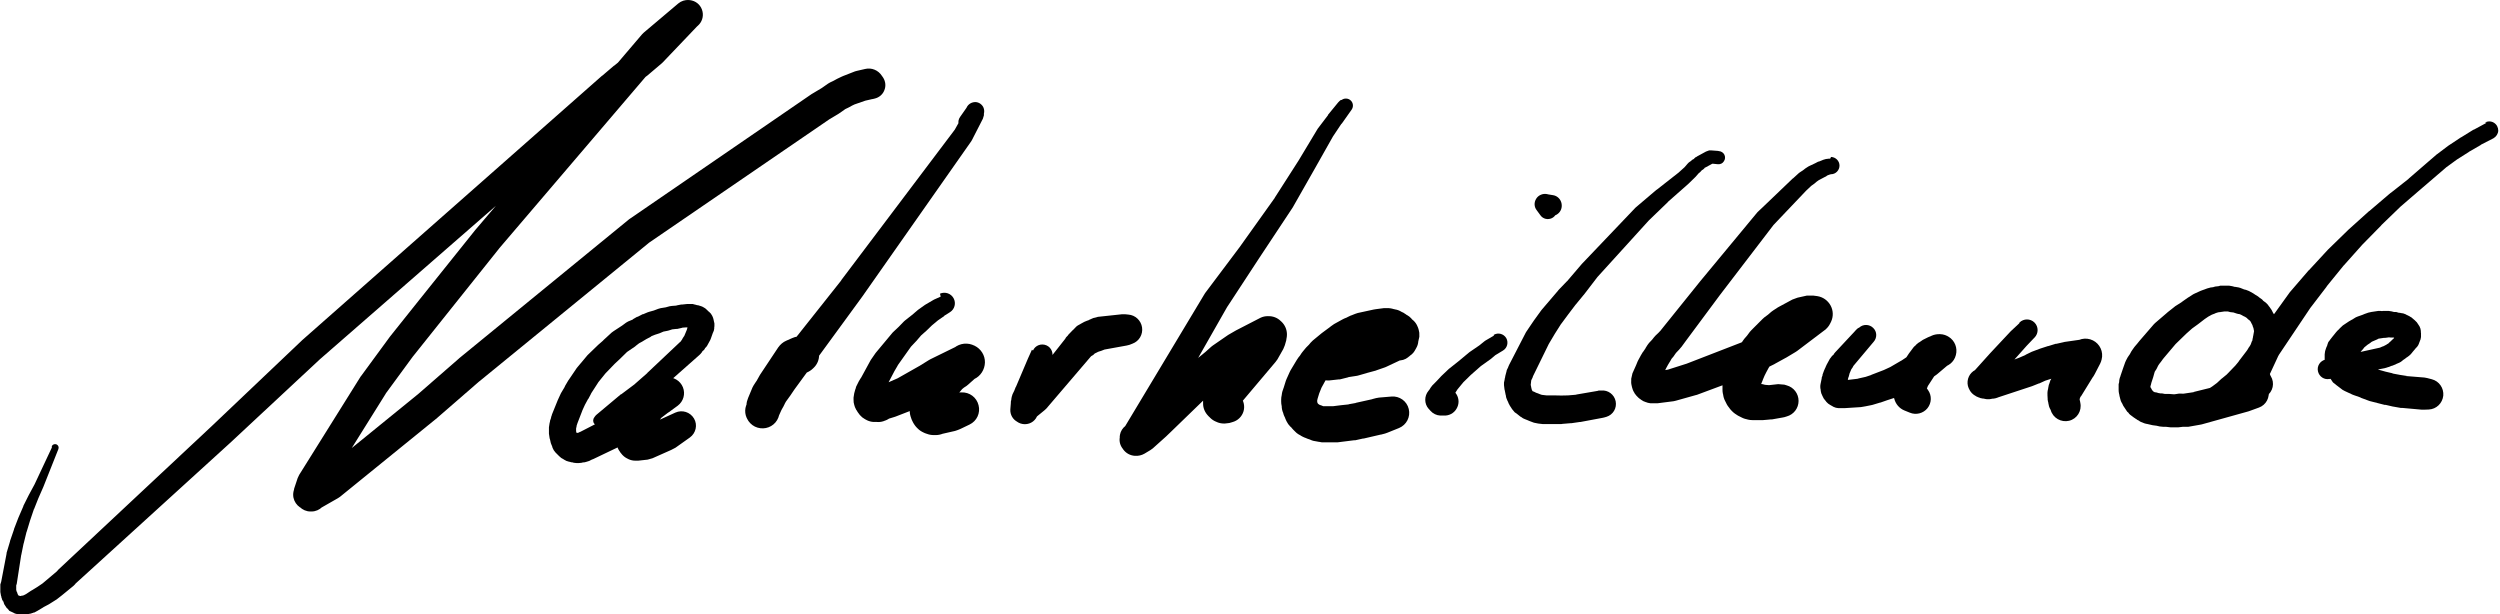 <svg xmlns="http://www.w3.org/2000/svg" id="Ebene_2" viewBox="0 0 144.63 35.54"><g id="Ebene_1-2"><path d="M3,25.89l-1,2.13h0s-.34,.63-.34,.63h0s-.31,.62-.31,.62v.02s-.29,.67-.29,.67h0s-.25,.65-.25,.65v.02s-.23,.67-.23,.67v.02s-.2,.67-.2,.67v.04s-.32,1.67-.32,1.67l.05-.14-.03,.06-.06,.19v.03s0,.02,0,.02v.06h0v.06s0,0,0,0v.06s0,0,0,0v.06s0,0,0,0v.06s0-.02,0-.02v.03s0,.02,0,.02v.06s.04,.22,.04,.22l.03,.06-.04-.22v.06s.04,.22,.04,.22l.03,.06-.04-.24v.03s.04,.24,.04,.24l.03,.06h0s.03,.06,.03,.06l-.05-.23v.06s.13,.35,.13,.35l.03,.03-.08-.13,.03,.06,.08,.13,.03,.03-.08-.13,.03,.06,.08,.13,.03,.03h.01s.11,.13,.11,.13h-.01s.03,.02,.03,.02l.37,.17h.06s-.02,0-.02,0h.03s-.21-.06-.21-.06l.06,.03,.21,.06h.03s.02,0,.02,0h.06s-.37-.17-.37-.17l.03,.03,.37,.17h.06s-.02,0-.02,0h.03s.02,0,.02,0h.06s-.02,0-.02,0h.03s.02,0,.02,0h.06s.38-.14,.38-.14l.03-.03-.38,.14h.06s-.02,0-.02,0h.03s.27-.05,.27-.05l.06-.03-.27,.05h.03s.27-.05,.27-.05l.06-.03-.27,.05h.03s.28-.05,.28-.05l.11-.06,.04-.02,.37-.22h-.01s.34-.18,.34-.18l.03-.02,.35-.22,.05-.03,.32-.25h0s.66-.54,.66-.54c.14-.11,.22-.28,.22-.46v-.03s-.19,.44-.19,.44l9.01-8.2h0s5.25-4.89,5.25-4.89l-.02,.02L35.91,5.61h-.02s.68-.55,.68-.55h-.02s.86-.66,.86-.66l.03-.02,.86-.73,.06-.06,2.05-2.15c.31-.33,.31-.84,0-1.17-.31-.33-.82-.36-1.17-.07l-2,1.69-.1,.1-9.58,11.24-.02,.02-3.3,4.12h0l-1.7,2.13-.02,.03-1.62,2.21-.04,.05-3.55,5.68-.09,.19-.2,.6-.05,.28v.03h0v.03c0,.23,.09,.46,.26,.62s.39,.26,.62,.26h.03c.49,0,.88-.4,.88-.88s-.4-.88-.88-.88-.88,.4-.88,.88v.03c0,.23,.09,.46,.26,.62l.03,.03c.17,.17,.39,.26,.62,.26h.06c.49,0,.88-.4,.88-.88s-.4-.88-.88-.88-.88,.4-.88,.88v.03c0,.23,.09,.46,.26,.62s.39,.26,.62,.26h.06c.23,0,.46-.09,.62-.26s.26-.39,.26-.62v-.03c0-.49-.4-.88-.88-.88s-.88,.4-.88,.88,.4,.88,.88,.88h.03c.15,0,.3-.04,.44-.12l1.05-.6,.12-.08,5.63-4.57,.02-.02,2.42-2.1-.02,.02,9.83-8.03-.06,.04,10.49-7.18-.05,.03,.57-.34,.06-.04,.2-.14h0l.2-.14-.12,.07,.23-.11,.04-.02,.2-.11-.04,.02,.23-.11-.09,.04,.23-.08h0l.23-.08h0l.23-.08-.11,.03,.48-.11h.02s.12-.03,.12-.03c.25-.06,.46-.24,.55-.48,.1-.24,.07-.51-.07-.73l-.07-.1c-.21-.33-.6-.49-.97-.4l-.48,.11-.11,.03-.23,.09h0l-.23,.09h0l-.23,.09-.09,.04-.23,.11-.04,.02-.2,.11,.04-.02-.23,.11-.12,.07-.2,.14h0s-.2,.14-.2,.14l.06-.04-.57,.34-.05,.03-10.48,7.19-.06,.04-9.83,8.04-.02,.02-2.41,2.1,.02-.02-5.62,4.57,.12-.08-1.05,.6,.44-.11h-.03c-.23,0-.46,.09-.62,.26s-.26,.39-.26,.62v.03c0,.49,.4,.88,.88,.88s.88-.4,.88-.88-.4-.88-.88-.88h-.06c-.49,0-.88,.4-.88,.88s.4,.88,.88,.88,.88-.4,.88-.88v-.03c0-.23-.09-.46-.26-.62s-.39-.26-.62-.26h-.06l.62,.26-.03-.03,.26,.62v-.03c0-.23-.09-.46-.26-.62-.17-.17-.39-.26-.62-.26h-.03c-.49,0-.88,.4-.88,.88s.4,.88,.88,.88,.88-.4,.88-.88v-.03h0v-.03l-.05,.28,.2-.6-.09,.19,3.55-5.68-.04,.05,1.62-2.21-.02,.03,1.7-2.13h0l3.29-4.12-.02,.02L38.48,3.12l-.09,.09,1.98-1.72c.24-.21,.34-.53,.27-.83-.07-.31-.3-.55-.61-.63-.3-.08-.63,0-.84,.24l-2.04,2.16,.06-.05-.85,.75,.02-.02-.85,.69h-.01s-.68,.58-.68,.58h-.01s-17.35,15.3-17.35,15.3l-.02,.02-5.2,4.94h0S3.38,32.95,3.38,32.95c-.12,.11-.19,.27-.19,.44v.03s.21-.46,.21-.46l-.65,.55h0s-.31,.26-.31,.26l.04-.03-.34,.23,.03-.02-.34,.21h-.01s-.36,.24-.36,.24l.04-.03-.11,.06,.22-.06h-.03s-.22,.07-.22,.07l-.06,.03,.22-.06h-.03s-.22,.07-.22,.07l-.06,.03,.22-.06h-.03s.02,0,.02,0h-.06c-.15,0-.28,.07-.38,.18l-.03,.03,.38-.18h-.06s-.02,0-.02,0h-.03s.02,0,.02,0h-.06s-.02,0-.02,0h-.03s.02,0,.02,0h-.06s.37,.14,.37,.14l-.03-.03-.37-.14h-.06s-.02,0-.02,0h-.03s.25,.05,.25,.05l-.06-.03-.25-.05h-.03s.02,0,.02,0h-.06s.37,.14,.37,.14l-.03-.03h.01s-.12-.1-.12-.1h-.01s-.03-.04-.03-.04l.11,.14-.03-.06-.11-.14-.03-.03,.11,.14-.03-.06-.11-.14-.03-.03,.17,.36v-.06s-.06-.22-.06-.22l-.03-.06h0s-.03-.06-.03-.06l.06,.2v-.03s-.06-.2-.06-.2l-.03-.06,.06,.22v-.06s-.06-.22-.06-.22l-.03-.06,.06,.21v-.06s0-.02,0-.02v-.03s0,.02,0,.02v-.06s0,0,0,0v-.06s0,0,0,0v-.06s0,0,0,0v-.06h0v-.06s0-.02,0-.02v-.03s-.04,.23-.04,.23l.03-.06,.04-.12,.26-1.68v.02s.14-.69,.14-.69v.02s.17-.69,.17-.69v.02s.2-.66,.2-.66h0s.23-.68,.23-.68v.02s.25-.63,.25-.63h0s.29-.66,.29-.66h0s.87-2.19,.87-2.19c.04-.1,0-.22-.11-.27-.1-.04-.22,0-.27,.1h0Z"></path><path d="M34.99,24.63l.09-.03,.09-.04,1.53-1.03h-.01s.85-.52,.85-.52l.03-.02,.79-.59,.03-.03,1.99-1.76h0s.09-.08,.09-.08l.06-.06,.09-.11v-.02s.08-.08,.08-.08v.02s.08-.11,.08-.11v-.02s.08-.08,.08-.08l.05-.07,.06-.11h0s.06-.11,.06-.11h0l.06-.11,.04-.1,.12-.34,.04-.17v-.03s-.21,.42-.21,.42l.03-.03c.12-.11,.2-.26,.21-.42v-.03s0,0,0,0v-.03s0,0,0,0v-.03s0,.05,0,.05v-.03s.01-.05,.01-.05v-.03c.02-.18-.04-.35-.16-.48l-.03-.03,.16,.48v-.03h0v-.03h0v-.03h0v-.03c.03-.36-.24-.68-.6-.71h-.03s.61,.71,.61,.71v-.03h0v-.03c.02-.17-.04-.33-.14-.47l-.02-.03-.04-.04-.06-.06h0s-.03-.02-.03-.02h0l-.03-.03h0l-.03-.03h0s-.03-.03-.03-.03c-.12-.13-.28-.21-.46-.22h-.03s.46,.22,.46,.22l-.03-.03c-.12-.14-.3-.22-.48-.22h-.06s.48,.22,.48,.22l-.03-.03c-.12-.13-.28-.21-.46-.22h-.03s.28,.08,.28,.08l-.06-.03-.28-.08h-.03s-.03,0-.03,0l.28,.08-.06-.03-.28-.08h-.03s-.03,0-.03,0h-.02s-.06,0-.06,0h-.01s-.11,0-.11,0h-.07s-.28,.03-.28,.03h-.06s-.31,.06-.31,.06h.06s-.28,.02-.28,.02l-.14,.02-.29,.08,.08-.02-.31,.05-.14,.04-.29,.11,.06-.02-.29,.08-.09,.03-.26,.11h-.03s-.29,.15-.29,.15h-.03s-.26,.15-.26,.15h.03s-.29,.12-.29,.12l-.12,.07-.23,.17,.03-.02-.26,.17h0l-.26,.17-.11,.08-.49,.45h.01s-.31,.27-.31,.27l-.03,.03-.29,.28h0l-.29,.28-.05,.06-.26,.31h0l-.26,.31-.05,.06-.23,.34h0l-.23,.34-.03,.04-.2,.34v.02s-.22,.37-.22,.37l-.02,.04-.17,.37-.02,.05-.32,.79v.03s-.04,.08-.04,.08l.05-.11-.03,.06-.09,.36v.08s.04-.25,.04-.25l-.03,.08-.04,.25v.06s.04-.25,.04-.25l-.03,.08-.04,.26v.08s0,0,0,0v.06s0,0,0,0v.08h0v.09s0,0,0,0v.06s.04,.27,.04,.27l.03,.09-.04-.26v.09s.08,.36,.08,.36l.03,.06-.04-.1,.03,.09,.02,.05,.06,.14-.06-.32v.03c0,.22,.08,.43,.23,.59l.03,.03h0l.03,.03h0l.03,.03h0l.03,.03h0l.03,.03h0l.03,.03h0l.03,.03c.15,.16,.36,.25,.58,.25h.03s-.58-.25-.58-.25l.03,.03c.15,.16,.36,.25,.58,.25h.03s-.58-.25-.58-.25l.03,.03h0l.03,.03c.15,.16,.37,.25,.59,.25h.06s0,0,0,0h.03s-.58-.25-.58-.25l.03,.03c.15,.16,.36,.25,.58,.25h.03s0,0,0,0h.06s0,0,0,0h.03s-.58-.25-.58-.25l.03,.03c.15,.16,.36,.25,.58,.25h.03s0,0,0,0h.06s0,0,0,0h.03c.22,0,.44-.08,.6-.24l.03-.03-.6,.24h.03s0,0,0,0h.06s0,0,0,0h.03s.03,0,.03,0c.23,0,.44-.08,.61-.24l.03-.03-.6,.24h.06c.22,0,.44-.08,.6-.24l.03-.03-.61,.24h.03c.23,0,.44-.08,.61-.24l.03-.03-.33,.2,.09-.03,.11-.04,.69-.33h0l.69-.33,.06-.03,.66-.39h.02s.66-.43,.66-.43l.06-.04,1.48-1.13-.06,.04,.17-.11,.05-.04,.41-.3c.33-.25,.45-.68,.3-1.06-.15-.38-.54-.62-.95-.57l-.14,.02c-.17,.02-.32,.08-.46,.18l-.74,.56-.17,.16-.77,.96-.05,.06-.06,.09-.06,.1-.03,.06,.06-.1-.06,.08-.06,.1-.03,.06,.06-.1-.06,.08-.11,.22-.03,.08h0s-.03,.08-.03,.08h0l-.03,.09,.05-.12-.03,.06c-.07,.13-.1,.27-.1,.42v.08s.05-.3,.05-.3l-.03,.08-.05,.3v.08s0-.13,0-.13l-.03,.2v.13s0,.03,0,.03h0s0,.03,0,.03c0,.25,.1,.49,.27,.66l.03,.03-.27-.66v.03h0v.03c0,.25,.1,.49,.27,.66s.41,.27,.66,.27h.03c.52,0,.94-.42,.94-.94s-.42-.94-.94-.94-.94,.42-.94,.94v.03c0,.25,.1,.49,.27,.66l.03,.03-.27-.66v.03c0,.52,.42,.94,.94,.94h.03c.38,0,.72-.23,.86-.58,.14-.35,.06-.75-.2-1.02s-.67-.35-1.02-.2c-.35,.15-.58,.49-.58,.86v.03c0,.52,.42,.94,.94,.94h.06c.38,0,.72-.23,.86-.58s.06-.75-.2-1.02c-.27-.27-.67-.35-1.02-.2-.35,.15-.58,.49-.58,.86v.03c0,.52,.42,.94,.93,.94h.18s.54-.06,.54-.06l.28-.08,1.08-.48-.09,.03,.09-.03,.25-.13,.83-.59c.35-.25,.46-.73,.24-1.1s-.68-.52-1.08-.34l-.92,.42,.1-.04-.09,.03-.09,.03-1.08,.48,.28-.08-.54,.06h.1s-.03,0-.03,0h-.06c-.52,0-.94,.42-.93,.94s.42,.93,.94,.93,.94-.42,.94-.94v-.03c0-.52-.42-.94-.94-.94h-.06c-.38,0-.72,.23-.86,.58s-.06,.75,.2,1.02,.67,.35,1.02,.2c.35-.14,.58-.49,.58-.86v-.03c0-.52-.42-.94-.94-.94h-.03c-.38,0-.72,.23-.86,.58s-.06,.75,.2,1.02c.27,.27,.67,.35,1.02,.2s.58-.49,.58-.86v-.03c0-.25-.1-.49-.27-.66l-.03-.03,.27,.66v-.03c0-.25-.1-.49-.27-.66-.18-.18-.41-.27-.66-.27h-.03c-.52,0-.94,.42-.94,.94s.42,.94,.94,.94,.94-.42,.94-.94v-.03h0v-.03c0-.25-.1-.49-.27-.66l-.03-.03,.27,.66v-.03s0,0,0,0v.1s.02-.2,.02-.2v-.13s0-.08,0-.08l-.05,.3,.03-.09,.05-.3v-.08s-.1,.42-.1,.42l.03-.06,.05-.12,.03-.08h0s.03-.09,.03-.09h0s.03-.08,.03-.08l-.11,.22,.06-.08,.06-.1,.03-.06-.06,.1,.06-.09,.06-.1,.03-.06-.06,.1,.06-.08-.05,.06,.76-.97-.16,.16,.73-.57-.31,.16,.14-.04c.35-.1,.61-.41,.65-.78s-.15-.72-.48-.9c-.33-.17-.72-.13-1.01,.1l-.39,.32,.06-.05-.17,.12-.04,.03-1.47,1.14,.05-.04-.65,.43h.02s-.65,.39-.65,.39l.06-.04-.68,.35h0s-.68,.35-.68,.35l.11-.05-.09,.03-.33,.21-.03,.03,.59-.26h-.03c-.22,0-.43,.1-.59,.26l-.03,.03,.6-.26h-.06c-.22,0-.44,.1-.6,.26l-.03,.03,.59-.26h-.03s-.03,0-.03,0h0s-.06,0-.06,0h-.04c-.22,0-.43,.1-.58,.26l-.03,.03,.58-.25h-.03s0,0,0,0h-.06s0,0,0,0h-.03s.6,.24,.6,.24l-.03-.03c-.16-.16-.38-.24-.6-.23h-.03s0,0,0,0h-.06s0,0,0,0h-.03s.6,.24,.6,.24l-.03-.03c-.16-.16-.38-.24-.6-.23h-.03s0,0,0,0h-.06s.59,.23,.59,.23l-.03-.03h0l-.03-.03c-.16-.15-.37-.24-.6-.23h-.03s.6,.23,.6,.23l-.03-.03c-.16-.15-.37-.24-.6-.23h-.03s.59,.23,.59,.23l-.03-.03h0l-.03-.03h0l-.03-.03h0l-.03-.03h0l-.03-.03h0l-.03-.03h0l-.03-.03,.25,.57v-.03s-.06-.29-.06-.29l-.06-.14,.02,.04-.03-.08-.05-.11-.03-.06,.09,.37v-.09s-.05-.26-.05-.26l-.03-.08,.04,.25v-.06s0,0,0,0v-.09h0v-.08s0,0,0,0v-.06s0,0,0,0v-.08s-.04,.26-.04,.26l.03-.09,.04-.26v-.06s-.04,.26-.04,.26l.03-.09,.04-.26v-.08s-.08,.36-.08,.36l.03-.06,.04-.1,.03-.09-.02,.05,.31-.8-.02,.04,.17-.37-.02,.04,.2-.37v.02s.18-.34,.18-.34l-.03,.04,.22-.34h0l.22-.34-.05,.06,.25-.31h0l.25-.31-.05,.06,.28-.29h0l.28-.29-.03,.03,.31-.29h0s.48-.47,.48-.47l-.09,.08,.25-.17h0l.25-.17,.03-.03,.22-.17-.12,.07,.28-.15,.03-.02,.25-.15-.03,.02,.28-.15h-.03s.25-.1,.25-.1l-.09,.03,.28-.09,.06-.02,.28-.12-.14,.04,.31-.06,.08-.02,.28-.09-.13,.03,.28-.03h.06s.31-.07,.31-.07h-.06s.28-.02,.28-.02h-.07s.11,0,.11,0h.07s.02,0,.02,0h.03s.03,0,.03,0l-.34-.06,.06,.03,.34,.06h.03s.03,0,.03,0l-.34-.06,.06,.03,.34,.06h.03s-.51-.18-.51-.18l.03,.03c.13,.12,.31,.18,.48,.18h.06s-.48-.18-.48-.18l.03,.03c.14,.12,.32,.19,.51,.17h.03s-.5-.18-.5-.18l.03,.03h0s.03,.03,.03,.03h0l.03,.03h0l.03,.03h-.01s.06,.04,.06,.04l.04,.04,.03,.02-.25-.47v.03h0v.03c.02,.17,.1,.34,.23,.45,.13,.11,.31,.17,.48,.16h.03c.36-.03,.63-.35,.6-.71s-.35-.63-.71-.6c-.36,.03-.63,.34-.61,.71v.03h0v.03h0v.03h0v.03c.02,.17,.09,.32,.22,.43l.03,.03-.21-.43v.03s0,.05,0,.05v.03s0-.05,0-.05v.03s0,0,0,0v.03s0,0,0,0v.03s.16-.47,.16-.47l-.03,.03c-.12,.13-.17,.3-.16,.47v.03s.03-.23,.03-.23l-.1,.34,.02-.07-.05,.12h0l-.05,.12h0l-.05,.12,.03-.06-.05,.09,.02-.04-.08,.12-.02,.04-.05,.09,.02-.04-.08,.12,.05-.06-.08,.09,.03-.04-1.93,1.82h.01s-.74,.65-.74,.65l.03-.02-.8,.6h-.02s-1.42,1.19-1.42,1.19l-.05,.05-.06,.08c-.09,.11-.1,.26-.02,.37s.22,.17,.35,.13h0Z"></path><path d="M56.41,7.35l.43-.6c.12-.17,.13-.4,.03-.58-.11-.18-.31-.29-.52-.26s-.39,.17-.45,.37l-.04,.14,.04-.1-.68,1.21,.04-.06-6.6,8.75h.01s-4.14,5.22-4.14,5.22v.02s-.31,.39-.31,.39l.06-.07-.15,.16h0l-.15,.16-.06,.07-.12,.16-.04,.06-.12,.19,.04-.06-.12,.16-.09,.15-.24,.48,.07-.12v.02c-.24,.32-.25,.75-.04,1.08,.2,.33,.59,.52,.98,.47,.39-.05,.71-.33,.82-.7l.03-.11v-.05s.05-.14,.05-.14v.05s.02-.11,.02-.11l-.08,.2,.06-.11h0l.06-.11h0l.06-.11h0l.06-.11h0s.06-.11,.06-.11l-.06,.09,.17-.25,.03-.05,.21-.34-.04,.07,1.11-1.54-.48,.37,.34-.14c.14-.06,.27-.14,.38-.25l.06-.06c.38-.39,.38-1.01,0-1.4l-.06-.06c-.32-.32-.8-.42-1.21-.23l-.34,.15c-.19,.08-.35,.22-.47,.39l-1.05,1.58-.04,.07-.19,.34,.03-.06-.17,.26-.07,.13-.05,.12h0s-.05,.12-.05,.12h0l-.05,.12h0l-.05,.12h0l-.05,.12-.07,.21-.02,.11v.04s-.03,.14-.03,.14v-.04s-.02,.11-.02,.11c-.09,.44,.13,.89,.53,1.09,.41,.2,.9,.1,1.19-.24s.32-.84,.07-1.21v-.02s.08,.95,.08,.95l.22-.49-.05,.1,.1-.18,.03-.05,.1-.2-.03,.05,.1-.18-.06,.09,.13-.18h0l.13-.18,.03-.04,.27-.4-.02,.03,3.93-5.38h0s6.3-8.98,6.3-8.98l.04-.07,.63-1.23,.06-.2v-.14c.03-.24-.11-.47-.34-.55-.23-.08-.48,0-.62,.19l-.42,.6c-.17,.24-.11,.57,.13,.74s.57,.12,.74-.12h0Z"></path><path d="M54.42,17.16l-.38,.17-.07,.04-.41,.24-.05,.03-.38,.27-.05,.04-.35,.3,.02-.02-.38,.3-.07,.06-.32,.33,.02-.02-.35,.33-.06,.07-.3,.36h0l-.3,.36h0l-.3,.36-.04,.05-.27,.39-.04,.07-.55,1.01,.07-.11-.06,.08-.11,.18-.04,.08h0l-.04,.08h0l-.04,.08h0l-.04,.08-.07,.26v.08s.06-.26,.06-.26l-.04,.08-.06,.22-.04,.25v.08s0,.03,0,.03c-.01,.23,.06,.45,.21,.62l.03,.03-.21-.67v.03s0,.05,0,.05v.03c-.03,.49,.35,.91,.84,.93h.03c.48,.03,.9-.34,.93-.82s-.32-.9-.81-.95c-.48-.04-.91,.31-.96,.79v.03c-.03,.26,.05,.51,.23,.7l.03,.03-.23-.7v.03c-.03,.24,.05,.49,.21,.68s.39,.3,.63,.31h.03s-.85-.94-.85-.94v.03c-.03,.5,.35,.92,.85,.95h.03s-.85-.94-.85-.94v.03c-.03,.5,.35,.92,.85,.95h.03c.36,.02,.71-.18,.86-.51s.1-.72-.14-.99c-.24-.27-.63-.37-.97-.25s-.58,.44-.6,.8v.03c-.03,.48,.33,.9,.8,.95h.03s-.59-.31-.59-.31l.03,.03c.15,.18,.36,.29,.59,.31h.03s-.6-.31-.6-.31l.03,.03c.16,.19,.4,.3,.65,.32h.03s-.05,0-.05,0h.03s.05,0,.05,0h.03s-.05,0-.05,0h.03s0,0,0,0h.03s.05,0,.05,0h.03s-.05,0-.05,0h.03s0,0,0,0h.03c.27,.03,.54-.06,.74-.24l.03-.03-.74,.24h.03s.05,0,.05,0h.03c.52,.03,.96-.37,.99-.89v-.03s-.99,.89-.99,.89h.03c.26,.01,.51-.08,.69-.25l.03-.03-.37,.21,.52-.16,.06-.02,.49-.19h0l.49-.19,.12-.06,1.29-.7h0s.61-.32,.61-.32l-.05,.03,1.57-.72h0s.03-.02,.03-.02c.37-.17,.61-.55,.62-.96s-.23-.79-.6-.97c-.37-.18-.81-.13-1.13,.13l-.58,.47,.09-.06-.17,.11-.09,.07-.17,.14-.07,.07-.14,.14-.07,.07-.14,.17,.07-.07-.14,.14-.07,.07-.14,.17-.07,.09-.12,.17h0l-.12,.17-.04,.06-.12,.2-.03,.05-.09,.17-.03,.06-.09,.2h0s-.2,.45-.2,.45c-.06,.14-.09,.29-.09,.44v.03s0,0,0,0v.03h0v.03c0,.29,.12,.57,.32,.78l.03,.03-.32-.78v.03h0v.03c0,.29,.12,.57,.32,.78l.03,.03-.32-.78v.03c0,.29,.12,.57,.32,.78,.21,.21,.49,.32,.78,.32h.03c.61,0,1.1-.49,1.1-1.1,0-.61-.49-1.1-1.1-1.1-.61,0-1.1,.49-1.11,1.1v.03c0,.29,.12,.57,.32,.78,.21,.21,.49,.32,.78,.32h.03c.61,0,1.1-.49,1.1-1.1,0-.61-.49-1.1-1.1-1.1s-1.1,.49-1.1,1.1v.03c0,.29,.12,.57,.32,.78,.21,.21,.49,.32,.78,.32h.03c.61,0,1.1-.49,1.11-1.1s-.49-1.1-1.1-1.1c-.61,0-1.1,.49-1.11,1.1v.03c0,.29,.12,.57,.32,.78,.21,.21,.49,.32,.78,.32h.06c.61,0,1.1-.49,1.11-1.1s-.49-1.1-1.1-1.1c-.61,0-1.1,.49-1.11,1.1v.03c0,.29,.12,.57,.32,.78,.21,.21,.49,.32,.78,.32h.06l-.78-.32,.03,.03c.21,.21,.49,.32,.78,.32h.11c.29,0,.58-.12,.78-.32l.03-.03-.78,.32h.06l.24-.03,.79-.18,.12-.04,.08-.03,.12-.05,.52-.25c.42-.2,.64-.67,.52-1.12-.11-.45-.52-.76-.99-.74l-.57,.02-.29,.05-.09,.03,.11-.03-.8,.17,.22-.02h-.06c-.29,0-.57,.12-.78,.32l-.03,.03,.78-.32h-.11l.78,.32-.03-.03c-.21-.21-.49-.32-.78-.32h-.06l1.11,1.1v-.03c0-.61-.5-1.1-1.11-1.1h-.06l1.11,1.1v-.03c0-.61-.5-1.1-1.11-1.1h-.03c-.61,0-1.1,.5-1.1,1.1,0,.61,.5,1.1,1.11,1.1,.61,0,1.1-.5,1.1-1.1v-.03c0-.61-.49-1.1-1.1-1.1h-.03l1.1,1.1v-.03c0-.61-.5-1.1-1.1-1.1h-.03l1.1,1.1v-.03c0-.29-.12-.57-.32-.78l-.03-.03,.32,.78v-.03h0v-.03c0-.29-.12-.57-.32-.78l-.03-.03,.32,.78v-.03h0v-.03s0,0,0,0v-.03s-.09,.44-.09,.44l.2-.46h0s.08-.21,.08-.21l-.03,.06,.08-.17-.03,.06,.11-.2-.04,.06,.11-.17h0l.11-.17-.07,.09,.14-.17-.07,.07,.14-.14,.07-.07,.14-.17-.07,.07,.14-.14-.07,.07,.17-.14-.09,.07,.17-.11,.11-.09,.56-.5c.32-.29,.44-.74,.3-1.15-.14-.41-.52-.69-.95-.71-.43-.02-.83,.22-1.02,.61l-.02,.03,.49-.5-1.55,.76-.09,.05-.58,.36,.03-.02-1.27,.72,.09-.04-.48,.21h0l-.48,.21,.06-.03-.51,.18c-.14,.05-.27,.14-.37,.25l-.03,.03,.64-.3h-.03c-.25,.01-.49,.13-.65,.31s-.25,.43-.24,.68v.03s.89-.99,.89-.99h-.03s-.05,0-.05,0h-.03c-.23,.03-.43,.13-.59,.3l-.03,.03,.59-.29h-.03s0,0,0,0h-.03s.05,0,.05,0h-.03s-.05,0-.05,0h-.03s0,0,0,0h-.03s.05,0,.05,0h-.03s-.05,0-.05,0h-.03s.05,0,.05,0h-.03s.65,.22,.65,.22l-.03-.03c-.19-.16-.44-.24-.69-.22h-.03s.69,.22,.69,.22l-.03-.03c-.19-.16-.44-.24-.69-.21h-.03c-.49,.06-.85,.49-.8,.98,.04,.49,.47,.86,.97,.82,.49-.04,.87-.46,.84-.95v-.03c-.03-.5-.45-.88-.95-.85h-.03c-.5,.03-.88,.45-.85,.95,.03,.5,.45,.88,.95,.85,.5-.03,.88-.45,.85-.95v-.03c-.01-.24-.12-.46-.3-.62-.18-.16-.41-.24-.65-.23h-.03s.95,.85,.95,.85v-.03c-.03-.49-.45-.87-.95-.85h-.03s.94,.8,.94,.8v-.03c-.03-.21-.13-.41-.28-.56l-.03-.03,.28,.56v-.03c-.05-.47-.46-.82-.93-.79h-.03c-.49,.03-.86,.45-.84,.93,.03,.49,.44,.86,.93,.84,.49-.03,.86-.44,.84-.93v-.03s0-.05,0-.05v-.03c-.03-.22-.14-.43-.31-.58l-.03-.03,.31,.62v-.03s0,.11,0,.11l.02-.26-.02,.14,.02-.09,.02-.28v-.08s-.03,.28-.03,.28l.02-.09h0l.02-.09h0l.02-.09h0l.02-.09-.08,.21,.05-.09v-.03s.54-1.03,.54-1.03l-.03,.05,.24-.41-.04,.05,.27-.38h0l.27-.38h0l.27-.38-.06,.07,.33-.35,.02-.02,.3-.35-.06,.06,.36-.32,.02-.02,.33-.32-.04,.04,.36-.3-.04,.03,.39-.27h-.02s.35-.22,.35-.22c.27-.17,.36-.52,.21-.8-.15-.28-.49-.4-.79-.27h0Z"></path><path d="M59.7,20.23l-.23,.51h0s-.7,1.65-.7,1.65v-.02s-.04,.1-.04,.1l-.02,.05-.05,.13,.02-.05-.05,.1h0l-.05,.1-.05,.16-.02,.11v.03s-.03,.14-.03,.14v.07s-.03,.37-.03,.37c-.02,.31,.15,.6,.42,.73,.27,.14,.6,.1,.84-.09l.71-.58,.11-.1,2.53-2.96,.06-.07,.06-.08-.27,.26,.09-.06,.27-.26,.06-.08-.27,.26,.09-.06h0l.09-.05,.27-.26,.06-.08-.27,.26,.09-.05-.23,.11,.09-.03,.23-.11,.09-.06-.1,.06,.11-.05-.13,.05,.09-.03h0l.09-.03,.07-.02,.28-.11-.18,.05,1.38-.25,.16-.04,.18-.07c.38-.14,.61-.53,.55-.94-.06-.4-.39-.71-.79-.74l-.2-.02h-.16s-1.4,.15-1.4,.15l-.27,.07-.28,.12h.04s-.08,.02-.08,.02h0l-.08,.03-.12,.05-.11,.06-.11,.06-.08,.06,.22-.12-.08,.03-.22,.12-.08,.06-.26,.27-.05,.09,.26-.27-.08,.06h0l-.08,.06-.26,.27-.05,.09,.26-.27-.08,.06-.26,.27-.05,.09,.06-.08-2.41,3.06h.01s-.59,.69-.59,.69c-.22,.27-.24,.65-.04,.93,.2,.28,.56,.4,.89,.29,.33-.11,.54-.43,.52-.78l-.02-.37v-.07s-.03-.14-.03-.14v-.03s-.03-.11-.03-.11v.18s.02-.11,.02-.11h0v-.11s0,0,0,0v-.14s0,0,0,0v-.11s-.04,.19-.04,.19l.66-1.65v.02s.22-.51,.22-.51c.13-.3,0-.65-.3-.78-.3-.13-.65,0-.78,.3h0Z"></path><path d="M77.56,5.79l-.06,.05-.08,.08-.59,.72v.02s-.57,.75-.57,.75l-.03,.04-1.1,1.83h0s-1.39,2.17-1.39,2.17l.02-.02-2.04,2.86h0s-1.99,2.65-1.99,2.65l-.04,.06-4.69,7.81-.12,.35v.03c-.05,.45,.27,.86,.72,.92,.45,.06,.87-.23,.95-.68s-.2-.88-.64-.98h-.03c-.24-.06-.49-.01-.69,.13l-.03,.02c-.2,.14-.33,.37-.35,.61v.03c-.05,.47,.3,.9,.77,.94,.47,.05,.9-.3,.94-.77,.05-.47-.3-.9-.77-.94h-.03c-.44-.05-.85,.25-.93,.69v.03s-.01,.03-.01,.03v.03s0,.03,0,.03v.03c-.04,.24,.03,.48,.19,.67,.15,.19,.38,.3,.62,.32h.03c.47,.03,.88-.31,.93-.77s-.26-.89-.72-.97-.9,.21-1.01,.66v.03c-.07,.25-.01,.51,.14,.72l.02,.03c.16,.22,.4,.35,.67,.37h.03c.18,.01,.36-.03,.52-.12l.35-.21,.14-.1,.78-.7,.03-.03,.23-.22h0s2.87-2.78,2.87-2.78l-.09,.07,.4-.31,.03-.03,.4-.34-.1,.07,.43-.28h0l.43-.28-.06,.04,.46-.25-.03,.02,1.28-.65-.49,.11h.03c.27,.01,.54-.09,.73-.28l.03-.03-.72,.28h.03s-.99-1.03-.99-1.03v.03c0,.55,.43,1,.97,1.03h.03s.03,0,.03,0h.03c.56,0,1.01-.44,1.02-1,0-.56-.43-1.02-.99-1.03-.56-.01-1.02,.42-1.04,.98v.03s0,.01,0,.01v.03s.04-.28,.04-.28l-.09,.28,.09-.21-.34,.6,.11-.15-2.33,2.75,.78-.36h-.03c-.27,0-.53,.11-.72,.3s-.3,.45-.3,.72v.03s0,0,0,0v.03c0,.57,.46,1.02,1.03,1.02,.57,0,1.02-.46,1.02-1.03,0-.57-.46-1.02-1.03-1.02h-.03c-.57,0-1.02,.46-1.02,1.02v.03s0,0,0,0v.03s0,0,0,0v.03s0,0,0,0v.03h0v.03s0,0,0,0v.03s0,0,0,0v.03s0,0,0,0v.03c0,.56,.46,1.02,1.03,1.02h.03l-1.03-1.02v.03c0,.57,.46,1.02,1.03,1.02h.03c.57,0,1.02-.46,1.02-1.03s-.46-1.02-1.03-1.02c-.57,0-1.02,.46-1.02,1.02v.03c0,.27,.11,.53,.3,.72l.03,.03c.19,.19,.45,.3,.72,.3h.03c.57,0,1.02-.46,1.02-1.02,0-.56-.46-1.02-1.03-1.02-.57,0-1.02,.46-1.02,1.02v.03c0,.27,.11,.53,.3,.72,.19,.19,.45,.3,.73,.3h.03l-.72-.3,.03,.03c.19,.19,.45,.3,.72,.3h.06s.26-.03,.26-.03l.17-.05c.31-.08,.56-.32,.65-.63s0-.65-.21-.88l-.12-.13c-.19-.2-.46-.32-.74-.32h-.06l.72,.3-.03-.03c-.19-.19-.45-.3-.72-.3h-.03l1.02,1.02v-.03c0-.56-.46-1.02-1.02-1.02h-.03l.72,.3-.03-.03,.3,.72v-.03c0-.56-.46-1.02-1.02-1.02h-.03l1.02,1.03v-.03c0-.27-.11-.53-.3-.73-.19-.19-.45-.3-.72-.3h-.03c-.57,0-1.02,.46-1.03,1.02s.46,1.02,1.02,1.03,1.02-.46,1.03-1.02v-.03s0,0,0,0v-.03s0,0,0,0v-.03s0,0,0,0v-.03h0v-.03s0,0,0,0v-.03s0,0,0,0v-.03s0,0,0,0v-.03s-1.03,1.02-1.03,1.02h.03c.57,0,1.02-.46,1.03-1.02v-.03s0,0,0,0v-.03s-1.03,1.02-1.03,1.02h.03c.3,0,.59-.13,.78-.36l2.33-2.76,.11-.15,.34-.6,.09-.22,.08-.28,.04-.31v-.03s0-.01,0-.01v-.03c-.02-.55-.47-.98-1.02-.98h-.06s-.03,0-.03,0c-.56,.02-.99,.49-.97,1.04,.02,.56,.48,1,1.04,.98,.56-.01,1-.47,.99-1.03v-.03c0-.27-.12-.53-.31-.72s-.46-.29-.73-.28h-.03c-.27,0-.53,.12-.71,.31l-.03,.03,.7-.31h-.03c-.15,0-.3,.04-.43,.11l-1.28,.66-.04,.02-.45,.26-.06,.04-.42,.29h0l-.42,.29-.09,.07-.39,.35,.03-.03-.39,.32-.08,.07-2.81,2.84h0s-.22,.23-.22,.23l.02-.02-.76,.72,.09-.07-.33,.24,.47-.17h-.03s.58,.17,.58,.17l-.03-.02,.35,.52v-.03c-.11-.42-.49-.7-.92-.68h-.03s.93,.76,.93,.76v-.03s0-.03,0-.03v-.03s0-.03,0-.03v-.03c-.1-.46-.54-.76-1-.68-.46,.08-.78,.5-.71,.97s.48,.79,.94,.75h.03c.47-.05,.82-.47,.77-.94v-.03s-.16,.59-.16,.59l.02-.03-.5,.33h.03c.41-.1,.69-.49,.65-.91v-.03s-.11,.5-.11,.5l4.51-7.92-.02,.04,1.82-2.78h0s1.94-2.93,1.94-2.93l.02-.03,1.28-2.25h0s1.05-1.86,1.05-1.86l-.02,.03,.52-.78v.02s.53-.75,.53-.75h0s.05-.07,.05-.07c.12-.17,.1-.39-.04-.53-.14-.14-.37-.16-.53-.04h0Z"></path><path d="M76.2,21.98l.6,.03h.1s.54-.06,.54-.06h.07s.52-.13,.52-.13h-.04s.52-.08,.52-.08l.08-.02,.49-.14h-.01s.52-.14,.52-.14l.05-.02,.49-.17,.07-.03,.98-.46-.43,.07h.03c.22,.02,.44-.04,.61-.19,.17-.14,.27-.34,.29-.56v-.03s-.9,.75-.9,.75h.03s-.08,0-.08,0h.03c.25,.05,.51-.02,.71-.19l.03-.03-.63,.21h.03c.46,.04,.87-.3,.92-.76v-.03s-.92,.76-.92,.76h.03c.22,.02,.45-.05,.62-.19,.17-.14,.28-.35,.3-.57v-.03c.03-.34-.14-.67-.45-.83-.3-.16-.68-.12-.94,.1s-.37,.58-.27,.91c.1,.33,.39,.56,.74,.59h.03c.47,.04,.88-.3,.93-.77v-.03s-.93,.77-.93,.77h.03c.47,.05,.89-.3,.93-.77v-.03s-.93,.78-.93,.78h.03c.47,.05,.89-.3,.94-.78v-.03s-.94,.78-.94,.78h.03c.48,.05,.9-.31,.94-.78v-.03h0v-.03c.05-.48-.31-.91-.79-.95-.48-.04-.91,.31-.95,.79-.04,.48,.31,.91,.79,.95h.03c.23,.02,.46-.05,.64-.2,.18-.15,.29-.36,.31-.59v-.03h0v-.03s-.96,.8-.96,.8h.03c.49,.05,.92-.31,.96-.8v-.03s0,0,0,0v-.03s0,.08,0,.08v-.03s.02-.08,.02-.08v-.03h0v-.03s0,.08,0,.08v-.03s.02-.08,.02-.08v-.03h0v-.03s0,.08,0,.08v-.03s.02-.08,.02-.08v-.03h0v-.03c.02-.24-.05-.48-.21-.67-.16-.19-.38-.31-.62-.33h-.03c-.51-.05-.96,.33-1,.83s.33,.96,.84,1c.51,.05,.96-.33,1-.83v-.03s0,0,0,0v-.03c.05-.51-.33-.96-.84-1.01h-.03s.84,1.01,.84,1.01v-.03s0,0,0,0v-.03c.03-.25-.05-.49-.21-.68s-.39-.31-.63-.33h-.03s.77,.55,.77,.55l-.03-.06-.16-.24-.03-.03-.25-.2-.06-.03,.41,.44-.03-.06c-.09-.19-.23-.34-.41-.44l-.06-.03,.25,.2-.03-.03-.25-.2-.06-.03,.26,.2-.03-.03-.26-.2-.06-.03c-.13-.07-.27-.11-.42-.12h-.06s.42,.11,.42,.11l-.06-.03,.26,.2-.03-.03c-.17-.2-.42-.31-.68-.32h-.06s.43,.12,.43,.12l-.06-.03c-.13-.07-.28-.11-.43-.12h-.06s.43,.12,.43,.12l-.06-.03c-.13-.07-.28-.11-.43-.12h-.06s-.01,0-.01,0h-.09s-.14,0-.14,0l-.23,.03h0l-.23,.03-.12,.02-.23,.05h0s-.23,.05-.23,.05h0l-.23,.05h0l-.23,.05-.15,.05-.2,.08-.06,.02-.23,.11,.06-.02-.2,.08-.1,.05-.2,.11h0s-.2,.11-.2,.11l-.09,.05-.2,.14-.02,.02-.46,.34-.04,.03-.17,.14h0l-.17,.14h0l-.17,.14-.13,.13-.14,.17,.06-.07-.17,.17-.06,.07-.14,.17-.07,.09-.11,.17,.07-.09-.14,.17-.1,.15-.12,.2h0l-.12,.2h0l-.12,.2-.05,.1-.09,.2h0l-.09,.2-.04,.1-.14,.45,.07-.16-.03,.06c-.07,.14-.11,.3-.11,.46v.06s.31-.73,.31-.73l-.03,.03c-.2,.19-.31,.46-.31,.73v.06h0v.06s.11-.46,.11-.46l-.03,.06c-.07,.14-.11,.3-.11,.46v.06s0,0,0,0v.06c0,.16,.03,.32,.11,.47l.03,.06-.11-.47v.06h0v.06h0v.06c0,.16,.03,.32,.11,.47l.03,.06h0l.03,.06-.11-.47v.06c0,.16,.03,.32,.11,.47l.03,.06h0l.03,.06,.19,.27,.03,.03-.3-.74v.06c0,.16,.03,.32,.11,.47l.03,.06c.1,.2,.26,.37,.46,.47l.06,.03-.46-.47,.03,.06,.2,.28,.08,.09h0s.06,.06,.06,.06h0l.06,.06c.11,.12,.25,.2,.41,.26l.09,.03-.41-.26,.06,.06c.11,.12,.26,.2,.41,.26l.09,.03-.14-.06,.06,.03,.14,.06,.09,.03h0s.09,.03,.09,.03l-.14-.06,.06,.03,.14,.06,.09,.03,.33,.06h.09s-.33-.06-.33-.06l.09,.03,.33,.06h.09s0,0,0,0h.2s0,0,0,0h.48s.12,0,.12,0l.48-.06h0l.48-.06h.07s.45-.1,.45-.1h.04s.99-.23,.99-.23h.02s.23-.06,.23-.06l.14-.05,.67-.27c.43-.18,.67-.64,.56-1.1-.11-.46-.54-.76-1-.72l-.72,.06-.17,.03-.23,.06h.02s-.99,.22-.99,.22h.04s-.45,.08-.45,.08h.07s-.48,.05-.48,.05h0l-.48,.06h.12s-.48,0-.48,0h-.2s0,0,0,0h-.09s.33,.05,.33,.05l-.09-.03-.33-.05h-.09s.33,.05,.33,.05l-.09-.03,.14,.06-.06-.03-.14-.06-.09-.03h0l-.09-.03,.14,.06-.06-.03-.14-.06-.09-.03,.41,.25-.06-.06c-.12-.11-.26-.2-.41-.25l-.09-.03,.41,.25-.06-.06h0l-.06-.06h0s-.09-.08-.09-.08l.2,.27-.03-.06c-.1-.2-.27-.37-.47-.46l-.06-.03,.47,.46-.03-.06,.11,.47v-.06c0-.28-.12-.54-.32-.74l-.03-.03,.2,.27-.03-.06h0l-.03-.06,.11,.46v-.06c0-.16-.04-.32-.11-.46l-.03-.06h0l-.03-.06,.11,.46v-.06h0v-.06h0v-.06c0-.16-.04-.32-.11-.46l-.03-.06,.11,.46v-.06s0,0,0,0v-.06s-.11,.47-.11,.47l.03-.06c.07-.15,.11-.31,.11-.47v-.06h0v-.06s-.3,.73-.3,.73l.03-.03c.19-.2,.3-.46,.29-.73v-.06s-.11,.47-.11,.47l.03-.06,.06-.15,.14-.46-.03,.1,.08-.2h0l.08-.2-.05,.11,.11-.2h0l.11-.2h0l.11-.2-.1,.15,.14-.17,.07-.09,.11-.17-.07,.09,.14-.17-.06,.07,.17-.17,.06-.07,.14-.17-.13,.13,.17-.14h0l.17-.14h0l.17-.14-.04,.03,.45-.34h-.01s.2-.13,.2-.13l-.08,.06,.2-.12h0l.2-.12-.1,.05,.2-.09,.05-.02,.23-.12-.05,.02,.2-.09-.15,.05,.23-.06h0l.23-.06h0l.23-.06h0l.23-.06-.12,.02,.23-.03h0l.23-.03h-.11s.09,0,.09,0h.01s.06,0,.06,0l-.44-.09,.06,.03c.14,.06,.29,.09,.44,.09h.06s-.44-.09-.44-.09l.06,.03c.14,.06,.29,.09,.44,.09h.06s-.68-.25-.68-.25l.03,.03,.24,.16,.06,.03c.14,.06,.29,.09,.44,.09h.06s-.44-.09-.44-.09l.06,.03-.24-.16,.03,.03,.24,.16,.06,.03-.24-.16,.03,.03,.24,.16,.06,.03-.44-.41,.03,.06c.1,.18,.25,.32,.44,.41l.06,.03-.24-.15,.03,.03-.2-.25,.03,.06c.18,.33,.54,.52,.91,.48h.03s-1.02-.85-1.02-.85v.03s0,0,0,0v.03c.05,.51,.5,.89,1.01,.84h.03s-1.01-.84-1.01-.84v.03s0,0,0,0v.03c.05,.51,.5,.88,1.01,.83h.03s-1-.84-1-.84v.03h0v.03s.01,.08,.01,.08v.03s0-.08,0-.08v.03h0v.03s.01,.08,.01,.08v.03s0-.08,0-.08v.03h0v.03s.01,.08,.01,.08v.03s0-.08,0-.08v.03s0,0,0,0v.03c.05,.49,.48,.84,.96,.8s.84-.47,.8-.96c-.04-.49-.47-.84-.96-.8h-.03c-.49,.05-.84,.48-.8,.96v.03h0v.03s.8-.95,.8-.95h-.03c-.48,.05-.83,.47-.79,.95v.03h0v.03c.03,.35,.27,.65,.61,.75,.34,.1,.7,0,.93-.27s.27-.65,.1-.96c-.16-.31-.5-.49-.85-.46h-.03c-.23,.02-.44,.13-.59,.31-.15,.18-.22,.4-.2,.63v.03c.05,.48,.47,.82,.94,.78,.48-.04,.83-.46,.78-.94-.04-.48-.46-.82-.94-.78h-.03c-.23,.02-.44,.13-.58,.31s-.22,.4-.2,.63v.03s.78-.93,.78-.93h-.03c-.23,.02-.44,.13-.58,.31-.15,.17-.22,.4-.19,.63v.03c.05,.47,.46,.81,.93,.77s.82-.46,.77-.93-.46-.81-.93-.77h-.03c-.47,.04-.81,.46-.77,.93v.03s.77-.92,.77-.92h-.03c-.22,.02-.43,.13-.57,.3-.14,.17-.21,.39-.19,.62v.03c.05,.46,.46,.8,.92,.76s.81-.45,.76-.92c-.04-.46-.45-.81-.92-.76h-.03c-.21,.02-.41,.12-.56,.28l-.03,.03,.48-.27h-.03s.08,0,.08,0h-.03c-.22,.02-.42,.13-.56,.3-.14,.17-.21,.39-.19,.61v.03s.75-.9,.75-.9h-.03s-.31,.1-.31,.1l-.95,.51,.03-.02-.47,.22,.05-.02-.5,.2h-.01s-.47,.2-.47,.2l.08-.03-.5,.14h-.03s-.5,.18-.5,.18l.07-.02-.53,.11h.15s-.6-.04-.6-.04c-.34-.01-.63,.25-.65,.6-.02,.34,.25,.64,.59,.66h0Z"></path><path d="M86.42,19.42l-.48,.28-.07,.05-.31,.25,.04-.03-.57,.39-.04,.03-.6,.5h0s-.53,.42-.53,.42l-.04,.03-.42,.4-.03,.03-.29,.31,.02-.02-.23,.23-.1,.13-.11,.18,.06-.09-.08,.1c-.25,.3-.25,.75,.01,1.04l.11,.12c.14,.16,.35,.26,.56,.27h.2c.3,.02,.59-.13,.74-.39,.16-.26,.16-.58,0-.84-.16-.26-.44-.41-.74-.4h-.2s.58,.21,.58,.21l-.12-.11,.23,.36-.04-.12v.4s.06-.21,.06-.21l-.07,.18,.16-.28h0s.22-.35,.22-.35l-.05,.07,.37-.45-.04,.04,.49-.48-.02,.02,.59-.52-.04,.03,.56-.4,.03-.02,.31-.26-.07,.05,.48-.29c.25-.15,.33-.47,.19-.72-.15-.25-.47-.34-.72-.19h0Z"></path><path d="M90.06,12l-.11-.36c-.08-.27-.34-.45-.63-.42-.28,.03-.5,.25-.53,.53s.15,.54,.42,.62l.36,.11c.22,.06,.45,0,.61-.16,.16-.16,.21-.4,.14-.62-.07-.22-.26-.38-.48-.41l-.37-.06c-.24-.04-.48,.07-.6,.27-.13,.21-.12,.47,.03,.66l.22,.3c.15,.21,.43,.27,.66,.16s.34-.38,.27-.62h0Z"></path><path d="M99.39,8.73l-.4-.03h-.11s-.11,.04-.11,.04l-.08,.03-.11,.06h0l-.11,.06h0l-.11,.06h0l-.11,.06-.04,.02-.09,.06h-.02s-.11,.1-.11,.1h.02s-.09,.04-.09,.04l-.06,.05-.09,.08,.04-.04-.11,.08-.06,.06-.2,.23,.03-.03-.4,.36,.02-.02-1.25,.98h-.01s-1.2,1.02-1.2,1.02l-.04,.04-3.05,3.2-.02,.02-.88,1.03,.02-.03-.5,.52-.02,.03-.47,.55h0l-.47,.55-.04,.05-.42,.58h0s-.42,.62-.42,.62l-.05,.08-.96,1.86-.04,.09-.03,.08,.05-.1-.03,.06h0l-.03,.06-.05,.1-.03,.08,.05-.1-.03,.06-.09,.34v.08s.09-.34,.09-.34l-.03,.06-.09,.35v.08s0-.01,0-.01v.06s.04-.23,.04-.23l-.03,.08-.05,.23v.06s0,.01,0,.01v.08s.03,.25,.03,.25l.03,.09-.03-.26v.06s0,.01,0,.01v.08s.07,.35,.07,.35l.03,.06-.04-.1,.03,.09-.03-.26v.06s.03,.26,.03,.26l.03,.09,.04,.1,.03,.06h0l.03,.06v.02s.09,.17,.09,.17l.13,.2,.05,.06h0l.05,.06h0s.05,.06,.05,.06l.31,.21,.08,.03-.31-.21,.05,.06,.2,.16,.06,.03-.07-.05,.08,.06,.07,.05,.06,.03,.12,.05,.08,.03h0l.08,.03-.12-.05,.06,.03,.12,.05,.08,.03h0l.08,.03h0l.08,.03,.25,.05h.06s-.06,0-.06,0l.26,.03h.12s.48,0,.48,0h.48s.05-.01,.05-.01l.48-.04h.05s.48-.07,.48-.07h.04s1.28-.24,1.28-.24l.09-.02,.14-.04c.38-.12,.61-.5,.53-.9-.08-.39-.44-.66-.84-.62h-.14s-.06,.02-.06,.02l-1.28,.22h.06s-.48,.04-.48,.04h.05s-.48,.01-.48,.01h.05s-.48-.01-.48-.01h-.48s.07,0,.07,0l-.26-.03h-.13s-.06,0-.06,0l.28,.03-.09-.03h0s-.09-.03-.09-.03h0l-.09-.03,.1,.04-.06-.03-.1-.04-.09-.03h0l-.09-.03,.1,.04-.06-.03,.1,.05-.09-.05-.1-.05-.06-.03,.22,.15-.06-.05-.32-.18-.09-.03,.32,.18-.06-.05h0s-.06-.05-.06-.05h0l-.06-.05,.17,.22-.09-.17v-.02s-.04-.06-.04-.06h0l-.03-.06,.05,.11-.03-.08,.05,.24v-.06s-.05-.24-.05-.24l-.03-.08-.05-.11-.03-.06,.1,.35v-.08s0-.01,0-.01v-.06s-.05-.23-.05-.23l-.03-.08,.05,.24v-.08s0-.01,0-.01v-.06s-.03,.26-.03,.26l.03-.09,.03-.26v-.06s0,.01,0,.01v-.08s-.07,.34-.07,.34l.03-.06,.07-.34v-.08s-.07,.33-.07,.33l.03-.06,.03-.09,.03-.09-.03,.09,.03-.06h0l.03-.06,.03-.09,.03-.09-.04,.11,.92-1.88-.03,.05,.38-.64h0s.38-.6,.38-.6l-.03,.05,.43-.58h0s.44-.58,.44-.58l-.02,.03,.46-.56,.02-.02,.82-1.07-.03,.04,2.97-3.27-.02,.02,1.13-1.09h-.01s1.19-1.05,1.19-1.05h0s.39-.38,.39-.38l.03-.03,.2-.23-.06,.06,.11-.09,.04-.04,.08-.09-.06,.05,.08-.06h.02s.11-.1,.11-.1h-.02s.08-.05,.08-.05l-.04,.03,.11-.06h0l.11-.06h0l.11-.06h0s.11-.06,.11-.06l-.08,.03,.11-.03h-.12s.4,.04,.4,.04c.14,.01,.27-.05,.34-.17,.08-.11,.09-.26,.03-.38-.06-.12-.18-.2-.32-.21h0Z"></path><path d="M105.88,9.18h-.09s-.16,.02-.16,.02l-.17,.05-.04,.02-.2,.08h-.03s-.17,.09-.17,.09h0l-.17,.08h0l-.17,.08-.06,.03-.17,.11-.04,.03-.14,.11,.04-.03-.17,.11-.07,.05-.34,.31h-.01s-1.63,1.56-1.63,1.56h0s-.38,.36-.38,.36l-.05,.05-3.29,3.97h0s-2.1,2.61-2.1,2.61h0s-.2,.25-.2,.25l.03-.03-.18,.19,.04-.04-.18,.17-.09,.1-.15,.19,.04-.05-.18,.19-.09,.12-.12,.19,.02-.02-.15,.22-.02,.02-.12,.2-.02,.04-.12,.22-.04,.08-.09,.22h0s-.21,.47-.21,.47l-.07,.31v.03s0-.03,0-.03v.03s0,.03,0,.03v.03s0-.03,0-.03v.03s0,0,0,0v.03c-.02,.24,.07,.48,.23,.65l.03,.03-.24-.65v.03s0,0,0,0v.03c-.02,.24,.07,.48,.23,.65l.03,.03-.24-.65v.03c-.02,.23,.06,.47,.22,.64l.03,.03-.22-.61v.03c-.02,.48,.36,.88,.84,.9h.03s-.84-.9-.84-.9v.03c-.02,.48,.36,.88,.84,.9h.03c.48,.02,.88-.35,.9-.83,.02-.48-.34-.88-.82-.91-.48-.03-.89,.33-.92,.81v.03c-.02,.24,.06,.47,.22,.64,.16,.18,.38,.28,.62,.29h.03s-.62-.28-.62-.28l.03,.03c.16,.18,.38,.28,.62,.29h.03s-.85-.91-.85-.91v.03c-.02,.47,.35,.87,.82,.91h.03s.03,0,.03,0h.03s-.62-.29-.62-.29l.03,.03c.15,.17,.37,.27,.59,.29h.03s.03,0,.03,0h.03s-.03,0-.03,0h.03s.03,0,.03,0h.03s-.03,0-.03,0h.03s.03,0,.03,0h.03s0,0,0,0h.03s.15,0,.15,0l.94-.12,.13-.03,1.14-.32,.08-.02,3.22-1.2,.06-.02,.6-.27h.02s.57-.28,.57-.28l.05-.03,.6-.33,.04-.02,.55-.33,.09-.06,1.6-1.21c.13-.1,.24-.23,.31-.38l.05-.1c.14-.3,.13-.65-.03-.94-.16-.29-.44-.49-.77-.54l-.23-.03h-.37s-.54,.12-.54,.12l-.3,.11-.26,.14h0l-.26,.14h0l-.26,.14-.07,.04-.26,.17-.11,.08-.23,.2,.06-.05-.23,.17-.11,.1-.2,.2h0l-.23,.23h0l-.2,.2-.1,.11-.17,.23,.05-.06-.2,.23-.08,.11-.17,.26-.02,.03-.14,.23-.03,.05-.14,.26-.02,.04-.14,.28-.02,.04-.11,.26-.02,.04-.23,.57-.08,.39v.03s.31-.75,.31-.75l-.03,.03c-.2,.2-.31,.47-.31,.75v.03h0v.03s.31-.75,.31-.75l-.03,.03c-.2,.2-.31,.47-.31,.75v.03h0v.03h0v.06h0v.03h0v.03h0v.03h0v.03c0,.28,.11,.55,.31,.75l.03,.03-.31-.75v.06h0v.03h0v.03c0,.28,.11,.55,.31,.75l.03,.03-.31-.75v.03c0,.28,.11,.55,.31,.75l.03,.03-.31-.75v.03c0,.28,.11,.55,.31,.75l.03,.03-.31-.75v.03c0,.28,.11,.55,.31,.75l.03,.03h0l.03,.03h0s.03,.03,.03,.03l-.31-.75v.03c0,.28,.11,.55,.31,.75l.03,.03h0l.03,.03c.2,.2,.47,.31,.75,.31h.03l-.75-.31,.03,.03h0s.03,.03,.03,.03c.2,.2,.47,.31,.75,.31h.03l-.75-.31,.03,.03c.2,.2,.47,.31,.75,.31h.03l-.75-.31,.03,.03c.2,.2,.47,.31,.75,.31h.03l-.75-.31,.03,.03c.2,.2,.47,.31,.75,.31h.06l-.48-.11,.06,.03c.15,.07,.31,.11,.48,.11h.07s.23,0,.23,0h0s.2,0,.2,0h.13s.23-.02,.23-.02h.01s.2-.02,.2-.02h.07s.62-.11,.62-.11l.1-.02,.13-.04c.41-.11,.69-.48,.69-.9s-.28-.79-.69-.9l-.13-.04-.36-.03-.63,.07h.2s-.2-.02-.2-.02h-.01s-.23-.02-.23-.02l.15,.02-.19-.05h-.03s-.22-.05-.22-.05l-.22-.02h-.11l.48,.11-.06-.03c-.15-.07-.31-.11-.48-.11h-.06l.75,.31-.03-.03c-.2-.2-.47-.31-.75-.31h-.03l.75,.31-.03-.03c-.2-.2-.47-.31-.75-.31h-.03l.75,.31-.03-.03c-.2-.2-.47-.31-.75-.31h-.03l.75,.31-.03-.03h0s-.03-.03-.03-.03c-.2-.2-.47-.31-.75-.31h-.03l.75,.31-.03-.03h0l-.03-.03,.31,.75v-.03c0-.28-.11-.55-.31-.75l-.03-.03h0s-.03-.03-.03-.03h0l-.03-.03,.31,.75v-.03c0-.28-.11-.55-.31-.75l-.03-.03,.31,.75v-.03c0-.28-.11-.55-.31-.75l-.03-.03,.31,.75v-.03c0-.28-.11-.55-.31-.75l-.03-.03,.31,.75v-.03h0v-.03h0v-.06c0-.28-.11-.55-.31-.75l-.03-.03,.31,.75v-.03h0v-.03h0v-.03h0v-.03h0v-.06h0v-.03h0v-.03s-.31,.75-.31,.75l.03-.03c.2-.2,.31-.47,.31-.75v-.03h0v-.03s-.31,.75-.31,.75l.03-.03c.2-.2,.31-.47,.31-.75v-.03s-.08,.4-.08,.4l.23-.57-.02,.04,.11-.26-.02,.04,.14-.28-.02,.04,.14-.26-.03,.05,.14-.23-.02,.03,.17-.26-.08,.11,.2-.23,.05-.06,.17-.23-.1,.11,.2-.2h0l.23-.23h0s.2-.2,.2-.2l-.11,.1,.23-.17,.06-.05,.23-.2-.11,.08,.26-.17-.07,.04,.26-.14h0l.26-.14h0l.26-.14-.29,.11,.54-.12-.33,.02,.23,.02-.94-1.1v.11s.39-.75,.39-.75l-1.58,1.23,.06-.05-.53,.35,.04-.02-.59,.35,.05-.03-.56,.3h.02s-.59,.29-.59,.29l.08-.04-3.2,1.24,.05-.02-1.13,.36,.13-.03-.93,.16h.12s-.03-.01-.03-.01h-.03s-.03,0-.03,0h-.03s.03,0,.03,0h-.03s-.03,0-.03,0h-.03s.03,0,.03,0h-.03s-.03,0-.03,0h-.03s.65,.23,.65,.23l-.03-.03c-.17-.15-.39-.24-.62-.23h-.03s-.03,0-.03,0h-.03c-.48,.03-.85,.45-.82,.93s.44,.85,.92,.83c.48-.02,.86-.43,.84-.91v-.03c0-.23-.11-.45-.28-.61-.17-.16-.4-.24-.63-.24h-.03s.62,.23,.62,.23l-.03-.03c-.17-.15-.39-.23-.62-.23h-.03s.9,.81,.9,.81v-.03c-.03-.47-.43-.83-.9-.81h-.03c-.48,.02-.86,.42-.84,.9,.02,.48,.42,.86,.9,.84s.86-.42,.84-.9v-.03c0-.23-.11-.45-.28-.61-.17-.16-.39-.24-.62-.23h-.03c-.48,.02-.86,.42-.84,.9s.42,.85,.9,.84,.86-.42,.84-.9v-.03c0-.23-.11-.46-.29-.61l-.03-.03,.28,.58v-.03c-.02-.22-.11-.42-.27-.57l-.03-.03,.27,.57v-.03s0,0,0,0v-.03c-.02-.21-.11-.42-.27-.56l-.03-.03,.26,.56v-.03s0,0,0,0v-.03s0,.03,0,.03v-.03s0-.03,0-.03v-.03s0,.03,0,.03v-.03s-.06,.34-.06,.34l.19-.49v-.04s.09-.23,.09-.23l-.03,.08,.11-.23-.02,.04,.11-.2-.02,.03,.14-.23,.02-.03,.11-.2-.09,.13,.17-.2,.04-.06,.14-.2-.08,.1,.17-.18,.04-.04,.17-.2,.02-.03,.19-.26h0l1.99-2.68h0s3.13-4.09,3.13-4.09l-.04,.05,.36-.38h0s1.55-1.63,1.55-1.63l-.02,.02,.34-.32-.06,.05,.17-.12,.04-.03,.14-.12-.04,.03,.17-.12-.05,.03,.17-.09h0s.17-.09,.17-.09h0l.17-.09h-.03s.2-.08,.2-.08l-.04,.02,.17-.06-.16,.03h.09c.27,0,.49-.23,.49-.5s-.22-.49-.49-.5h0Z"></path><path d="M107.48,18.99l-.12,.11h0s-.03,.04-.03,.04l-.02,.02-1.11,1.19-.02,.02-.09,.11v.02s-.08,.08-.08,.08v-.02s-.08,.11-.08,.11l-.07,.09-.06,.11h0s-.06,.11-.06,.11h0l-.06,.11-.06,.13-.04,.11,.06-.13-.06,.11-.06,.14-.04,.11h0s-.04,.11-.04,.11v.04s-.05,.14-.05,.14v.04s-.07,.34-.07,.34c-.04,.22,.02,.45,.17,.62l.03,.03-.18-.54v.03s0-.06,0-.06v.03s-.01,.06-.01,.06v.03s0,0,0,0v.03c-.03,.41,.27,.76,.68,.8h.03s-.68-.8-.68-.8v.03h0v.03c-.02,.19,.04,.38,.16,.52l.02,.03h0l.02,.03-.16-.53v.03c-.02,.21,.05,.41,.19,.56l.03,.03c.13,.15,.31,.24,.51,.25h.03c.31,.03,.6-.14,.74-.41,.14-.27,.1-.61-.1-.84-.2-.23-.52-.33-.82-.23-.29,.1-.5,.36-.52,.67v.03c-.04,.42,.28,.79,.7,.82h.03s-.71-.82-.71-.82v.03c-.04,.42,.28,.79,.71,.83h.03s-.54-.29-.54-.29l.02,.03c.13,.17,.33,.27,.55,.29h.03s-.55-.29-.55-.29l.02,.03c.14,.17,.33,.27,.55,.29h.03s0,0,0,0h.03c.43,.04,.81-.29,.85-.72,.03-.43-.29-.81-.72-.85s-.81,.29-.85,.72v.03c-.02,.21,.05,.42,.18,.58,.14,.16,.33,.26,.54,.27h.03s.03,0,.03,0h-.06s.03,0,.03,0h.06s.03,0,.03,0h.03s0,0,0,0h.03s.03,0,.03,0h.06s.08,0,.08,0l.94-.06,.18-.03,.09-.02-.08,.02,.4-.08,.09-.02,.43-.13h.02s.4-.14,.4-.14h0l.4-.13,.05-.02,.4-.16,.07-.03,.37-.19h0l.37-.19,.05-.03,.37-.22h0l.37-.22,.07-.05,.35-.25,.06-.05,.72-.61c.3-.25,.41-.67,.28-1.04-.13-.37-.48-.62-.87-.63h-.06c-.15,0-.3,.03-.43,.09l-.06,.03h0l-.06,.03,.12-.05-.09,.03-.12,.05-.06,.03h0l-.06,.03h0l-.06,.03h0l-.06,.03h0l-.06,.03-.26,.18-.06,.06,.26-.18-.06,.03c-.19,.09-.34,.24-.44,.42l-.03,.06,.44-.42-.06,.03-.26,.18-.06,.06-.18,.24-.03,.06,.11-.16-.11,.14-.06,.08-.66,.99c-.11,.16-.16,.35-.16,.54v.06s.29-.69,.29-.69l-.03,.03h0s-.03,.03-.03,.03c-.18,.18-.29,.43-.29,.69v.03s.1-.43,.1-.43l-.03,.06c-.07,.13-.1,.28-.1,.43v.03s0,0,0,0v.03s.1-.43,.1-.43l-.03,.06c-.07,.13-.1,.28-.1,.43v.03s0,0,0,0v.03s0,0,0,0v.06s0,0,0,0v.03s0,0,0,0v.03s0,0,0,0v.06s0,0,0,0v.03h0v.03c0,.15,.03,.3,.1,.44l.03,.06-.1-.44v.03s0,0,0,0v.03s.03,.24,.03,.24l.03,.11c.08,.3,.29,.55,.58,.67l.32,.13c.36,.15,.78,.04,1.02-.26s.26-.73,.03-1.05l-.2-.29,.15,.32-.03-.11,.03,.23v-.03s0,0,0,0v-.03c0-.15-.04-.3-.11-.43l-.03-.06,.11,.43v-.03h0v-.03s0,0,0,0v-.06s0,0,0,0v-.03s0,0,0,0v-.03s0,0,0,0v-.06s0,0,0,0v-.03s0,0,0,0v-.03s-.1,.44-.1,.44l.03-.06c.07-.14,.1-.29,.1-.44v-.03s0,0,0,0v-.03s-.1,.44-.1,.44l.03-.06c.07-.14,.1-.29,.1-.44v-.03s-.28,.69-.28,.69l.03-.03h0s.03-.03,.03-.03c.18-.18,.28-.43,.28-.69v-.06s-.16,.54-.16,.54l.65-1-.05,.07,.11-.14,.11-.19,.03-.06-.18,.26,.06-.06-.24,.18,.06-.03c.18-.1,.33-.25,.42-.44l.03-.06-.42,.44,.06-.03,.24-.18,.06-.06-.24,.18,.06-.03h0l.06-.03h0l.06-.03h0l.06-.03h0l.06-.03-.13,.06,.08-.03,.13-.06,.06-.03h0l.06-.03-.42,.11h.06c.42-.01,.79-.3,.89-.71,.11-.41-.06-.84-.42-1.06-.36-.22-.82-.17-1.13,.11l-.7,.64,.05-.04-.33,.26,.07-.05-.36,.24h0l-.36,.24,.04-.03-.36,.21h0l-.36,.21,.07-.04-.39,.18,.05-.02-.39,.15h0l-.39,.15h.02s-.42,.14-.42,.14l.09-.03-.4,.09-.1,.03-.08,.03,.2-.05-.93,.11h.06s-.06,0-.06,0h-.03s-.03,0-.03,0h-.03s0,0,0,0h-.03s-.06,0-.06,0h-.03s.06,0,.06,0h-.03s-.03,0-.03,0l.85,.73v-.03c-.04-.43-.42-.76-.85-.72h-.03s0,0,0,0h-.03s.55,.17,.55,.17l-.03-.02c-.15-.12-.35-.18-.55-.17h-.03s.55,.17,.55,.17l-.03-.02c-.15-.12-.35-.18-.54-.17h-.03s.83,.71,.83,.71v-.03c-.02-.2-.11-.39-.27-.52-.16-.13-.36-.2-.56-.18h-.03c-.42,.04-.74,.4-.7,.83,.03,.42,.4,.74,.82,.7,.42-.03,.74-.4,.7-.82v-.03c-.02-.2-.11-.39-.27-.52-.15-.13-.35-.2-.56-.18h-.03s.57,.19,.57,.19l-.03-.03,.25,.51v-.03c-.02-.21-.12-.4-.28-.53l-.03-.02h0l-.03-.02,.28,.53v-.03h0v-.03c-.02-.2-.11-.38-.26-.51-.15-.13-.34-.19-.54-.18h-.03c-.41,.03-.71,.39-.68,.8,.03,.41,.39,.71,.8,.68,.41-.03,.71-.39,.68-.8v-.03s0,0,0,0v-.03s0-.06,0-.06v-.03s0,.06,0,.06v-.03c-.02-.19-.1-.36-.24-.49l-.03-.03,.23,.65,.05-.34h0s.02-.14,.02-.14v.02s.02-.11,.02-.11h0l.02-.11-.04,.15,.05-.12,.04-.15,.02-.12-.04,.15,.05-.12h0l.05-.12h0s.05-.12,.05-.12l-.06,.11,.08-.12,.03-.04,.05-.09-.03,.04,.08-.12-.04,.06,1.05-1.25-.03,.03,.03-.03h0s.11-.13,.11-.13c.21-.23,.21-.59-.02-.81-.22-.22-.58-.23-.81-.02h0Z"></path><path d="M116.82,18.7l-.06,.06,.02-.02-.44,.41-.03,.03-1.18,1.26h0s-1.07,1.19-1.07,1.19c-.2,.22-.27,.54-.16,.83,.1,.28,.36,.49,.66,.53h.03s-.52-.28-.52-.28l.03,.03c.13,.16,.32,.26,.53,.29h.03s.03,0,.03,0l-.53-.29,.03,.03c.13,.16,.32,.27,.53,.29h.03s.03,0,.03,0h.03s.03,0,.03,0h.03s-.54-.3-.54-.3l.03,.03c.24,.29,.65,.39,.99,.24l.06-.03-.45,.06h.03s.03,0,.03,0h.03s.03,0,.03,0h.03c.16,.02,.31,0,.46-.06l.06-.03-.07,.03,1.94-.64,.06-.02,.4-.16h.02s.37-.17,.37-.17l-.08,.03,.4-.13-.06,.02,.4-.11h-.02s.43-.1,.43-.1h-.05s.4-.07,.4-.07h-.06s1.05-.12,1.05-.12c.46-.06,.81-.43,.85-.89,.04-.46-.25-.88-.69-1.01-.44-.13-.91,.07-1.13,.47l-.32,.59,.02-.04-.05,.09,.02-.04-.73,1.1,.05-.06-.02,.03-.14,.23-.02,.06c-.07,.17-.09,.36-.06,.54v.03s.06-.54,.06-.54l-.02,.06,.13-.23-.02,.03c-.15,.19-.22,.44-.2,.68v.06s.07-.45,.07-.45l-.02,.06c-.07,.17-.09,.35-.06,.53v.03s.06-.52,.06-.52l-.02,.06c-.06,.14-.08,.29-.07,.44v.06s.02,.08,.02,.08v.03s0-.08,0-.08v.06s.07-.43,.07-.43l-.02,.06c-.06,.14-.08,.28-.06,.43v.06c.03,.26,.15,.49,.36,.65l.03,.02-.35-.64v.06s0,0,0,0v.06s0,0,0,0v.06c.03,.25,.15,.48,.35,.63l.03,.02-.34-.63v.06s.13,.38,.13,.38l.03,.05-.09-.21,.03,.11c.13,.45,.6,.72,1.06,.61,.46-.11,.75-.57,.65-1.04l-.02-.11-.05-.15-.02-.06,.06,.41v-.06c.02-.23-.04-.45-.18-.63l-.02-.03,.19,.63v-.06s0,0,0,0v-.06s0,0,0,0v-.06c.03-.23-.04-.46-.19-.64l-.02-.03,.19,.65v-.06s-.12,.4-.12,.4l.03-.05c.07-.12,.12-.26,.13-.4v-.06s0,.08,0,.08v-.03s.02-.08,.02-.08v-.06s-.13,.41-.13,.41l.03-.05,.12-.33v-.03s-.12,.33-.12,.33l.03-.05c.08-.12,.12-.27,.13-.41v-.06s-.36,.68-.36,.68l.03-.02,.23-.27,.03-.05,.13-.33v-.03s-.12,.34-.12,.34l.03-.05-.24,.27,.03-.02,.23-.26,.69-1.12-.04,.06,.06-.08,.08-.14,.31-.6c.16-.32,.14-.71-.08-1-.21-.29-.57-.45-.93-.4l-1.05,.15-.08,.02-.4,.09h-.04s-.42,.13-.42,.13h-.02s-.4,.13-.4,.13l-.06,.02-.4,.15-.08,.03-.37,.18h.02s-.39,.17-.39,.17l.05-.02-1.92,.72-.13,.06-.05,.03,.32-.11h-.03s-.03,0-.03,0h-.03s-.03,0-.03,0h-.03s-.32,.11-.32,.11l-.05,.03,.97,.08-.03-.03c-.18-.15-.42-.22-.65-.19h-.03s-.03,0-.03,0h-.03s-.03,0-.03,0h-.03s.64,.19,.64,.19l-.03-.03c-.18-.15-.41-.21-.64-.19h-.03s-.03,0-.03,0l.63,.18-.03-.03c-.17-.15-.4-.21-.63-.18h-.03c-.38,.05-.67,.35-.71,.73s.19,.73,.55,.85,.75-.02,.95-.34l.84-1.36-.07,.09,1.15-1.29h0s.41-.43,.41-.43l-.02,.02,.06-.06c.24-.24,.24-.63,0-.87s-.63-.24-.87,0h0Z"></path><path d="M128.4,23.59l.32-.19,.03-.02,.32-.22,.05-.04,.29-.25-.03,.02,.29-.22,.05-.05,.29-.28h0s.26-.25,.26-.25l.04-.05,.26-.31,.02-.02,.46-.59h0s.09-.11,.09-.11l.06-.1,.06-.11-.06,.1,.09-.11,.06-.1,.06-.11h0s.06-.11,.06-.11l.05-.13,.03-.11-.05,.13,.06-.11,.06-.17,.03-.14v.03s.02-.11,.02-.11v-.03s.04-.14,.04-.14v-.03s.06-.34,.06-.34v-.1s.01-.09,.01-.09h0s0-.05,0-.05l-.03-.22-.03-.09,.03,.22v-.06h0v-.06s-.03-.22-.03-.22l-.03-.09-.03-.08-.03-.06,.03,.08-.03-.09,.03,.23v-.06s-.06-.31-.06-.31l-.03-.06-.05-.08-.06-.09,.05,.08-.03-.06h0l-.03-.06h0l-.03-.06-.13-.19-.06-.06,.13,.19-.03-.06-.13-.19-.06-.06h0l-.06-.06-.18-.13-.06-.03,.31,.33-.03-.06-.25-.29-.17-.12,.04,.03-.11-.09-.11-.07-.11-.06,.08,.05-.08-.06-.08-.05-.11-.06h0l-.11-.06-.18-.07-.14-.03h.04s-.11-.02-.11-.02l.15,.06-.11-.06-.15-.06-.11-.03-.18-.03h-.14s.18,.02,.18,.02l-.11-.03h0l-.11-.03-.18-.03h-.14s0,0,0,0h-.11s-.11,0-.11,0h-.15s-.14,.04-.14,.04h.15s-.11-.01-.11-.01l-.19,.02-.11,.03h.03s-.14,.02-.14,.02h-.03s-.11,.03-.11,.03h0l-.11,.03-.16,.06-.11,.05,.16-.06-.11,.03-.16,.06-.11,.05h0l-.11,.05h0l-.11,.05-.1,.05-.26,.17h-.01s-.4,.28-.4,.28h.01s-.38,.24-.38,.24l-.06,.05-.38,.3-.02,.02-.35,.3h0l-.35,.3-.08,.08-.83,.96h0s-.12,.15-.12,.15h0l-.12,.14-.05,.06-.12,.17-.06,.09-.09,.17,.06-.09-.12,.17-.06,.09-.09,.17-.05,.11-.06,.17h0l-.06,.17h0s-.15,.44-.15,.44l-.05,.28v.06s.28-.64,.28-.64l-.03,.03c-.17,.17-.28,.4-.28,.64v.06s.1-.4,.1-.4l-.03,.06-.1,.4v.06s0-.02,0-.02v.03s0,.02,0,.02v.06s0,0,0,0v.06s0,0,0,0v.06s0,0,0,0v.06c0,.14,.03,.28,.09,.41l.03,.06-.09-.43v.03s0,.02,0,.02v.06c0,.14,.03,.28,.09,.41l.03,.06-.09-.41v.06c0,.24,.08,.47,.25,.65l.03,.03-.16-.23,.03,.06,.16,.23,.03,.03-.25-.65v.06c0,.14,.03,.28,.09,.41l.03,.06,.16,.24,.03,.03-.16-.24,.03,.06,.16,.24,.03,.03,.24,.18,.06,.03-.41-.42,.03,.06,.16,.24,.03,.03h0s.03,.03,.03,.03l.24,.18,.06,.03-.24-.18,.03,.03,.24,.18,.06,.03-.24-.18,.03,.03,.24,.18,.06,.03h0l.06,.03-.25-.19,.03,.03,.25,.19,.06,.03,.2,.08,.11,.03h.02s.26,.06,.26,.06l.09,.02,.23,.03-.09-.02,.26,.06,.2,.02h.26s-.1,0-.1,0l.26,.03h.1s.26,0,.26,0h.11s.26-.03,.26-.03h-.11s.26,0,.26,0h.16s.68-.12,.68-.12l.1-.02,2.69-.75,.06-.02,.55-.2c.42-.15,.65-.59,.55-1.02-.11-.43-.52-.71-.96-.65l-.58,.08-.09,.02-2.71,.67h.07s-.68,.1-.68,.1h.15s-.26-.01-.26-.01h-.11s-.26,.04-.26,.04h.11s-.26,0-.26,0h.11s-.26-.02-.26-.02h-.1s-.26,0-.26,0l.21,.02-.26-.05h-.09s-.23-.04-.23-.04h.09s-.26-.04-.26-.04h.03s-.11-.02-.11-.02l.19,.07-.06-.03,.24,.16-.03-.03-.24-.16-.06-.03h0l-.06-.03,.24,.16-.03-.03-.24-.16-.06-.03,.24,.16-.03-.03-.24-.16-.06-.03,.24,.16-.03-.03h0s-.03-.03-.03-.03l.18,.24-.03-.06c-.09-.18-.24-.32-.42-.41l-.06-.03,.24,.16-.03-.03,.18,.24-.03-.06-.18-.24-.03-.03,.18,.24-.03-.06,.1,.41v-.06c0-.25-.11-.48-.29-.65l-.03-.03,.18,.24-.03-.06-.18-.24-.03-.03,.28,.65v-.06c0-.14-.04-.28-.1-.4l-.03-.06,.1,.4v-.06s0-.02,0-.02v-.03s-.1-.39-.1-.39l-.03-.06,.1,.4v-.06s0,0,0,0v-.06s0,0,0,0v-.06s0,0,0,0v-.06s0-.02,0-.02v-.03s0,.02,0,.02v-.06s-.09,.41-.09,.41l.03-.06c.06-.13,.09-.27,.09-.41v-.06s-.25,.64-.25,.64l.03-.03c.16-.17,.25-.4,.25-.64v-.06s-.04,.29-.04,.29l.14-.43h0s.05-.18,.05-.18h0l.05-.17-.05,.12,.08-.17-.05,.1,.11-.17,.05-.1,.08-.17-.05,.1,.11-.17-.04,.06,.11-.14h0l.11-.15-.03,.03,.82-.97-.06,.07,.33-.32h0l.33-.32-.02,.02,.36-.32-.06,.05,.36-.26h0s.39-.3,.39-.3l-.03,.02,.25-.17-.07,.04,.11-.06h0l.11-.06h0l.11-.06-.16,.06,.11-.03,.16-.06,.11-.06-.16,.06,.11-.03h0l.11-.03h-.04s.14-.02,.14-.02h.04s.11-.04,.11-.04l-.18,.03h.11s.14-.02,.14-.02l.14-.03-.14,.02h.11s.11,0,.11,0h.14s-.18-.02-.18-.02l.11,.03h0l.11,.03,.18,.02h.14s-.18-.02-.18-.02l.11,.03-.15-.05,.11,.05,.15,.05,.11,.03h.03s.14,.03,.14,.03l-.18-.06,.11,.05h0l.11,.05-.08-.04,.09,.05,.07,.04,.11,.05-.11-.07,.12,.08,.03,.02,.17,.11-.24-.26,.03,.06c.07,.13,.19,.24,.33,.31l.06,.03-.19-.13,.06,.06h0l.06,.06-.13-.17,.03,.06,.13,.17,.06,.06-.13-.17,.03,.06h0l.03,.06h0l.03,.06,.04,.07,.06,.08-.04-.06,.03,.06-.08-.3v.06s.04,.21,.04,.21l.03,.08,.04,.09,.03,.06-.04-.09,.03,.08-.04-.2v.06h0v.06s.04,.2,.04,.2l.03,.08-.04-.2v.06s0,0,0,0v.09s.01-.12,.01-.12l-.06,.34v-.02s-.02,.14-.02,.14v-.03s-.02,.11-.02,.11v.03s-.03,.14-.03,.14l.05-.17-.06,.11-.05,.14-.03,.11,.05-.14-.06,.11h0s-.06,.11-.06,.11l.06-.1-.08,.11-.06,.1-.06,.11,.06-.1-.08,.11h0s-.45,.59-.45,.59h.01s-.25,.3-.25,.3l.04-.05-.25,.26h0s-.28,.29-.28,.29l.05-.05-.28,.23-.03,.02-.28,.26,.05-.04-.31,.23,.03-.02-.31,.2c-.27,.18-.35,.55-.18,.83,.18,.28,.54,.36,.82,.19h0Z"></path><path d="M143.86,7.1l-.74,.4h-.02s-.71,.44-.71,.44h-.01s-.71,.47-.71,.47l-.03,.02-.65,.49-.03,.02-1.62,1.4h.01s-1.04,.82-1.04,.82h-.01s-1.23,1.05-1.23,1.05h-.01s-1.2,1.08-1.2,1.08l-.02,.02-1.15,1.12-.02,.02-1.09,1.18h-.01s-1.06,1.23-1.06,1.23l-.05,.06-1.92,2.67-.05,.08-.11,.2v-.02s-.55,.94-.55,.94l.09-.13-.03,.03c-.16,.19-.24,.44-.22,.69v.03s.08-.46,.08-.46l-.03,.06c-.06,.14-.09,.3-.07,.46v.03s.22-.68,.22-.68l-.03,.03c-.15,.17-.23,.4-.22,.63v.06s0,.05,0,.05v.03h0v.03s0-.05,0-.05v.06s0,.05,0,.05v.03s0-.05,0-.05v.06s0,.04,0,.04v.03h0v.03s0-.04,0-.04v.06c.02,.24,.12,.46,.3,.61l.03,.03-.3-.61v.06s0,.05,0,.05v.03c.03,.22,.13,.42,.3,.56l.03,.03-.29-.56v.03s.11,.33,.11,.33l.03,.06-.1-.33v.03c.03,.21,.13,.41,.29,.55l.03,.03-.14-.15,.06,.08c.26,.37,.77,.47,1.15,.21,.38-.25,.49-.76,.25-1.15l-.05-.09-.08-.1-.03-.03,.2,.64v-.03c.02-.15,0-.3-.07-.43l-.03-.06,.07,.43v-.03c.03-.23-.05-.47-.2-.65l-.03-.03,.2,.65v-.03s0-.05,0-.05v-.06c.01-.22-.06-.44-.21-.61l-.03-.03,.21,.61v-.06s0,.04,0,.04v-.03h0v-.03s0-.04,0-.04v-.06s0,.05,0,.05v-.03s0-.05,0-.05v-.06s0,.05,0,.05v-.03h0v-.03s0-.05,0-.05v-.06s-.31,.63-.31,.63l.03-.03c.17-.15,.28-.36,.31-.59v-.03s-.11,.35-.11,.35l.03-.06,.11-.35v-.03s-.31,.59-.31,.59l.03-.03,.23-.31,.46-.99-.04,.07,.11-.2-.03,.05,1.83-2.73-.03,.04,.98-1.28h-.01s1.01-1.24,1.01-1.24l-.02,.03,1.07-1.2-.02,.02,1.13-1.15h-.01s1.15-1.11,1.15-1.11l-.02,.02,1.01-.87h0s1.62-1.39,1.62-1.39l-.03,.02,.66-.48-.03,.02,.71-.45h-.01s.71-.41,.71-.41h-.02s.74-.38,.74-.38c.16-.09,.27-.26,.28-.44,0-.19-.09-.36-.25-.46s-.36-.1-.52-.01h0Z"></path><path d="M134.71,21.94l1.48-.3h0s1.77-.34,1.77-.34l.14-.04,.12-.05-.13,.04,.11-.02,.19-.08,.09-.05-.2,.08,.11-.02,.2-.08,.09-.05-.06,.03,.12-.05,.07-.03,.09-.05,.1-.08,.09-.08-.11,.08,.09-.05,.11-.08,.09-.08-.11,.08,.09-.05,.11-.08,.09-.08,.08-.09,.06-.08-.04,.05,.17-.2c.1-.11,.15-.24,.17-.39v-.03s-.26,.48-.26,.48l.03-.02h0l.03-.02,.03-.03,.03-.03c.12-.1,.2-.24,.22-.39v-.03s.01-.06,.01-.06v-.03s-.23,.46-.23,.46l.03-.03c.12-.1,.2-.25,.23-.4v-.03s.01-.06,.01-.06v-.03s0,0,0,0v-.03s-.27,.5-.27,.5l.03-.02c.16-.12,.26-.3,.28-.5v-.03s0,0,0,0v-.03s0,0,0,0v-.03c.02-.19-.04-.38-.16-.53-.12-.15-.3-.24-.49-.26h-.03c-.4-.04-.75,.26-.79,.66s.26,.75,.66,.79,.75-.26,.79-.66v-.03s0,0,0,0v-.03s0,.07,0,.07v-.03s.01-.07,.01-.07v-.03c.02-.19-.03-.37-.15-.52l-.02-.03,.09,.15-.03-.06-.12-.18-.03-.03h0s-.03-.03-.03-.03h0l-.03-.03h0s-.03-.03-.03-.03l-.2-.17-.06-.03,.2,.17-.03-.03c-.13-.15-.31-.24-.5-.26h-.03s.5,.26,.5,.26l-.03-.03-.21-.17-.06-.03-.3-.09h-.03s.51,.26,.51,.26l-.03-.03c-.14-.16-.34-.26-.55-.27h-.06s.04,0,.04,0h-.03s.13,.02,.13,.02l-.11-.03h-.06s-.17-.05-.17-.05h-.12s-.14-.02-.14-.02h.13s-.17-.02-.17-.02l-.13-.02h-.17s-.15,0-.15,0l-.14,.02h.16s-.17-.02-.17-.02h-.13s-.4,.06-.4,.06l-.18,.04-.14,.05-.06,.02-.12,.05,.06-.02-.14,.05h0l-.14,.05-.06,.02-.12,.05-.13,.08-.12,.08,.07-.05-.14,.08-.07,.04-.12,.08h0l-.12,.08h0l-.12,.08-.18,.17-.09,.11,.08-.09-.12,.11-.08,.09-.2,.25,.09-.1-.03,.03h0l-.03,.03-.18,.23-.03,.06,.18-.23-.03,.03h0l-.03,.03-.18,.23-.03,.06-.1,.36v.03s.1-.36,.1-.36l-.03,.06-.1,.39v.06s.29-.63,.29-.63l-.03,.03c-.18,.16-.28,.39-.29,.63v.06s.29-.63,.29-.63l-.03,.03c-.18,.16-.28,.39-.29,.63v.06h0v.06s0-.03,0-.03v.03s0,.03,0,.03v.06h0v.06s0-.03,0-.03v.03s0,.03,0,.03v.06h0v.06c0,.24,.08,.47,.24,.64l.03,.03-.24-.64v.06s0-.03,0-.03v.03c-.01,.15,.02,.3,.08,.44l.03,.06-.09-.42v.06c0,.24,.08,.47,.24,.65l.03,.03-.16-.23,.03,.06,.16,.23,.03,.03-.24-.68v.03c-.01,.15,.02,.31,.08,.45l.03,.06,.16,.23,.03,.03-.16-.23,.03,.06,.16,.24,.03,.03,.25,.19,.06,.03-.25-.19,.03,.03h0l.03,.03h0l.03,.03,.25,.19,.06,.03-.25-.19,.03,.03h0l.03,.03,.26,.2,.11,.06,.04,.02,.43,.2,.08,.03,.4,.14h-.03s.43,.16,.43,.16l.11,.04,.43,.11h0l.43,.11h.06s.43,.1,.43,.1h.01s.45,.08,.45,.08h.1s1.11,.1,1.11,.1h.12s.28-.01,.28-.01c.44-.02,.79-.36,.84-.8,.04-.44-.24-.84-.66-.95l-.27-.07-.16-.03-1.11-.09h.1s-.45-.07-.45-.07h.01s-.43-.08-.43-.08h.06s-.43-.1-.43-.1h0s-.43-.12-.43-.12l.11,.04-.43-.17h-.03s-.4-.16-.4-.16l.08,.03-.43-.2h0s-.11-.05-.11-.05l.23,.15-.03-.03h0l-.03-.03-.24-.16-.06-.03,.24,.16-.03-.03h0l-.03-.03h0l-.03-.03-.24-.16-.06-.03,.24,.16-.03-.03,.19,.25-.03-.06-.19-.25-.03-.03,.19,.25-.03-.06,.11,.38v-.03c-.02-.24-.12-.46-.3-.62l-.03-.03,.19,.24-.03-.06-.19-.24-.03-.03,.3,.65v-.06c0-.14-.04-.28-.11-.4l-.03-.06,.11,.38v-.03s0,.03,0,.03v-.06c0-.25-.11-.48-.3-.64l-.03-.03,.29,.64v-.06h0v-.06s0-.03,0-.03v-.03s0,.03,0,.03v-.06h0v-.06s0-.03,0-.03v-.03s0,.03,0,.03v-.06h0v-.06s-.24,.63-.24,.63l.03-.03c.16-.17,.24-.4,.24-.63v-.06s-.24,.63-.24,.63l.03-.03c.16-.17,.24-.4,.23-.63v-.06s-.08,.4-.08,.4l.03-.06c.06-.13,.09-.28,.08-.43v-.03s-.08,.43-.08,.43l.03-.06-.15,.22,.03-.03h0l.03-.03,.15-.22,.03-.06-.15,.22,.03-.03h0l.03-.03,.05-.06,.2-.26-.06,.07,.11-.12,.08-.1,.08-.12-.17,.18,.11-.09h0s.11-.09,.11-.09h0l.11-.09-.07,.05,.14-.09,.07-.05,.11-.09-.12,.08,.11-.06-.07,.03,.14-.06h0l.14-.06,.07-.03,.11-.06-.07,.03,.14-.06-.2,.06,.4-.06h-.1s.17,0,.17,0l.16-.02,.14-.03-.16,.02h.17s-.13-.01-.13-.01l.17,.02h.14s.14,0,.14,0h-.14s.17,.02,.17,.02h-.07s.11,.01,.11,.01l.25,.02h.03s-.04,0-.04,0h.06s-.55-.19-.55-.19l.03,.03c.16,.14,.37,.21,.59,.19h.03s-.39-.07-.39-.07l.06,.03-.19-.12,.03,.03c.16,.14,.37,.21,.58,.18h.03s-.58-.19-.58-.19l.03,.03,.19,.12,.06,.03-.19-.12,.03,.03h0s.03,.03,.03,.03h0l.03,.03h0s.03,.03,.03,.03l-.16-.2,.03,.06,.2,.23,.03,.02-.28-.52v.03s.01,.07,.01,.07v.03s0-.07,0-.07v.03s0,0,0,0v.03c.04,.4,.39,.69,.79,.66h.03s-.79-.66-.79-.66v.03s0,0,0,0v.03s0,0,0,0v.03s.15-.5,.15-.5l-.02,.03c-.11,.14-.16,.32-.15,.5v.03s0,0,0,0v.03s.01,.06,.01,.06v.03s.17-.59,.17-.59l-.03,.03c-.13,.14-.19,.33-.17,.52v.03s.01,.06,.01,.06v.03s.17-.58,.17-.58l-.03,.03-.03,.03-.02,.03h0l-.02,.03c-.1,.14-.15,.31-.14,.48v.03s.15-.49,.15-.49l-.17,.2-.06,.08-.05,.09,.08-.11-.08,.09,.09-.08-.08,.06-.09,.08-.08,.09,.09-.08-.08,.06-.09,.08-.08,.09,.09-.08-.08,.06,.07-.05-.11,.06-.07,.05-.08,.06,.2-.1-.11,.03-.19,.1-.08,.06,.19-.1-.11,.03-.12,.05-.11,.06,.16-.06-1.76,.39h0s-1.48,.32-1.48,.32c-.31,.07-.51,.37-.44,.68,.07,.31,.37,.51,.68,.44h0Z"></path></g></svg>